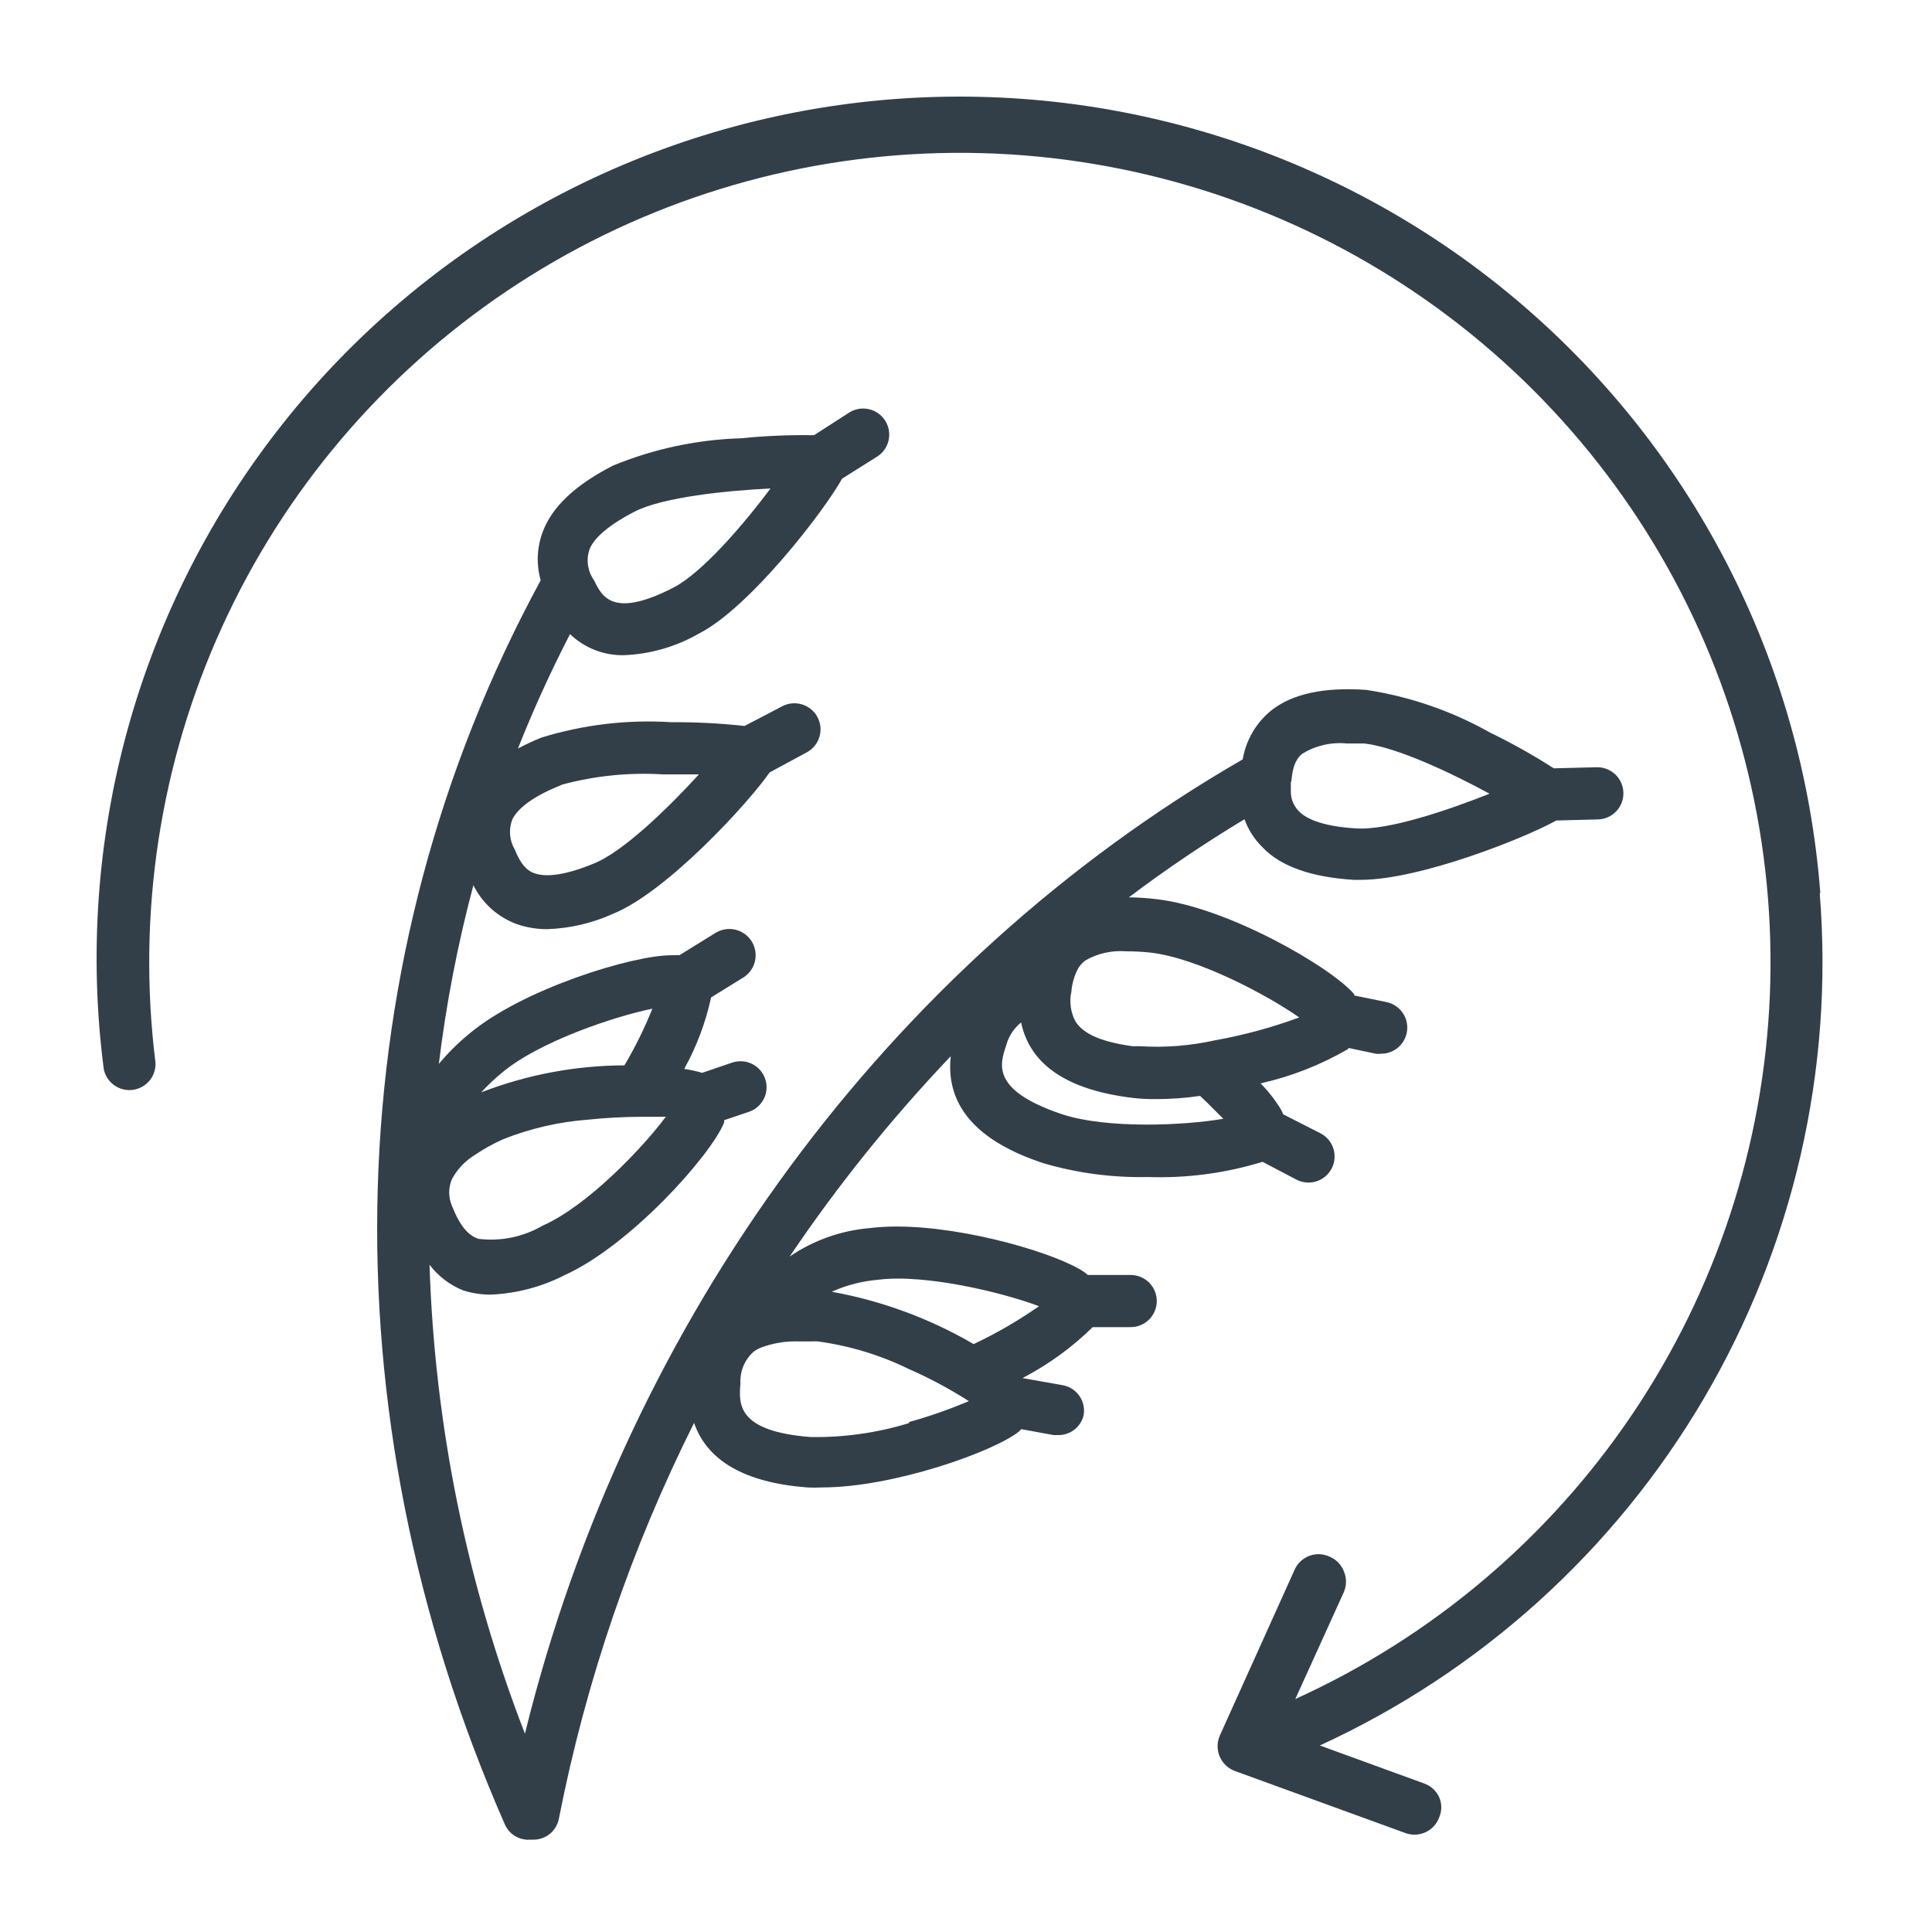 <?xml version="1.0" encoding="UTF-8"?> <svg xmlns="http://www.w3.org/2000/svg" width="120" height="120" viewBox="0 0 120 120" fill="none"> <g clip-path="url(#clip0_1152_167)"> <path d="M113.061 55.447C112.515 48.321 110.546 41.375 107.269 35.021C103.992 28.666 99.473 23.032 93.98 18.449C88.486 13.866 82.129 10.429 75.283 8.339C68.437 6.249 61.241 5.55 54.12 6.281C46.999 7.013 40.097 9.161 33.821 12.6C27.545 16.038 22.022 20.696 17.578 26.3C13.134 31.903 9.86 38.339 7.948 45.227C6.036 52.114 5.525 59.315 6.445 66.403C6.525 66.804 6.754 67.161 7.087 67.4C7.419 67.64 7.83 67.745 8.237 67.695C8.644 67.644 9.017 67.441 9.28 67.127C9.544 66.814 9.679 66.412 9.658 66.003C8.502 56.778 9.931 47.414 13.786 38.952C17.641 30.489 23.771 23.26 31.494 18.067C39.218 12.874 48.232 9.921 57.535 9.536C66.839 9.151 76.067 11.35 84.194 15.887C92.321 20.425 99.029 27.123 103.572 35.239C108.114 43.354 110.314 52.568 109.927 61.856C109.539 71.145 106.579 80.144 101.376 87.854C96.173 95.564 88.93 101.682 80.454 105.529L83.477 98.87C83.644 98.467 83.644 98.017 83.477 97.615C83.403 97.414 83.289 97.229 83.142 97.073C82.995 96.917 82.818 96.792 82.621 96.705C82.423 96.606 82.206 96.548 81.984 96.535C81.762 96.523 81.54 96.557 81.331 96.634C81.123 96.711 80.932 96.83 80.772 96.984C80.611 97.137 80.484 97.321 80.398 97.526L75.773 107.783C75.68 107.988 75.63 108.212 75.627 108.437C75.624 108.663 75.668 108.887 75.755 109.096C75.843 109.304 75.973 109.492 76.136 109.648C76.3 109.804 76.494 109.925 76.707 110.002L87.291 113.854C87.493 113.928 87.708 113.962 87.923 113.953C88.138 113.944 88.349 113.893 88.545 113.802C88.74 113.711 88.916 113.583 89.061 113.424C89.206 113.265 89.319 113.08 89.392 112.877C89.477 112.681 89.521 112.469 89.521 112.256C89.521 112.042 89.477 111.83 89.392 111.634C89.303 111.437 89.175 111.261 89.017 111.114C88.859 110.967 88.672 110.854 88.469 110.779L81.977 108.415C91.958 103.834 100.289 96.302 105.843 86.838C111.396 77.374 113.904 66.436 113.028 55.502" fill="#333F48"></path> <path d="M60.476 83.485C57.75 81.895 54.766 80.794 51.66 80.233C52.567 79.825 53.537 79.573 54.528 79.489C57.496 79.112 62.31 80.288 64.534 81.132C63.249 82.028 61.892 82.815 60.476 83.485ZM56.462 88.391C54.479 89 52.411 89.291 50.337 89.257C45.745 88.891 45.89 87.193 45.99 85.927C45.969 85.56 46.031 85.193 46.172 84.853C46.312 84.513 46.527 84.208 46.801 83.963C46.923 83.872 47.053 83.794 47.191 83.729C47.98 83.423 48.824 83.283 49.67 83.319C49.892 83.319 50.148 83.319 50.403 83.319C50.537 83.308 50.67 83.308 50.804 83.319C52.762 83.585 54.665 84.162 56.44 85.028C57.735 85.597 58.984 86.265 60.176 87.026C58.968 87.539 57.727 87.974 56.462 88.325M47.858 30.34C46.201 32.559 43.633 35.556 41.843 36.489C38.119 38.409 37.396 37.099 36.907 36.056C36.712 35.789 36.583 35.48 36.529 35.155C36.475 34.829 36.498 34.495 36.596 34.18C36.773 33.647 37.429 32.804 39.408 31.782C41.176 30.872 45.134 30.473 47.858 30.34ZM31.181 66.625C33.483 64.693 38.174 63.128 40.52 62.651C40.032 63.866 39.453 65.042 38.786 66.17C35.743 66.182 32.729 66.75 29.892 67.846C30.291 67.408 30.723 67 31.181 66.625ZM41.276 69.466C39.842 71.375 36.44 74.927 33.705 76.126C32.504 76.827 31.106 77.116 29.725 76.948C29.325 76.814 28.802 76.515 28.269 75.36C28.202 75.194 28.124 75.027 28.069 74.894C27.958 74.632 27.901 74.351 27.901 74.067C27.901 73.783 27.958 73.502 28.069 73.24C28.41 72.607 28.917 72.077 29.536 71.708C30.083 71.338 30.664 71.018 31.27 70.754C32.951 70.086 34.725 69.678 36.529 69.544C37.637 69.428 38.75 69.368 39.864 69.366C40.164 69.366 40.442 69.366 40.709 69.366H41.365M34.917 48.732C36.959 48.182 39.077 47.969 41.187 48.099C41.977 48.099 42.755 48.099 43.411 48.099C41.565 50.119 38.719 52.916 36.851 53.649C34.794 54.493 33.727 54.437 33.194 54.237C32.849 54.126 32.404 53.838 31.982 52.783C31.812 52.5 31.709 52.181 31.682 51.852C31.655 51.523 31.705 51.192 31.826 50.885C32.082 50.375 32.793 49.587 34.85 48.765M75.985 69.488C73.639 69.899 68.736 70.143 65.912 69.189C61.554 67.712 62.099 66.103 62.499 64.926C62.648 64.367 62.971 63.869 63.422 63.506C63.978 66.159 66.335 67.724 70.426 68.201C70.891 68.252 71.359 68.274 71.827 68.267C72.735 68.266 73.641 68.2 74.539 68.068C75.14 68.623 75.651 69.178 76.051 69.555M75.462 64.616C73.927 64.957 72.351 65.081 70.782 64.982H70.337C68.114 64.671 67.191 64.094 66.779 63.406C66.493 62.844 66.41 62.201 66.546 61.585C66.587 61.081 66.731 60.59 66.969 60.142C67.089 59.946 67.248 59.776 67.435 59.643C68.198 59.211 69.074 59.018 69.948 59.088C70.449 59.088 70.95 59.114 71.449 59.166C74.428 59.51 78.753 61.83 80.698 63.195C78.998 63.821 77.246 64.296 75.462 64.616ZM80.209 48.565C80.276 47.455 80.621 47.011 80.91 46.8C81.734 46.302 82.697 46.084 83.656 46.179H84.567H84.734C86.757 46.401 90.215 48.044 92.517 49.298C89.982 50.308 86.191 51.607 84.178 51.451C81.955 51.307 81.032 50.785 80.632 50.341C80.352 50.037 80.191 49.644 80.176 49.231C80.176 49.032 80.176 48.81 80.176 48.532M70.17 79.19H67.558C67.499 79.126 67.431 79.07 67.358 79.023C65.79 77.913 60.076 76.182 55.706 76.182C55.138 76.179 54.57 76.213 54.005 76.281C52.228 76.433 50.52 77.041 49.047 78.046C52.029 73.627 55.376 69.465 59.053 65.603C58.719 68.645 60.654 70.898 64.856 72.263C66.95 72.871 69.124 73.155 71.304 73.107C73.712 73.19 76.117 72.871 78.419 72.163L80.532 73.273C80.915 73.469 81.361 73.505 81.77 73.373C82.18 73.241 82.52 72.951 82.716 72.569C82.912 72.186 82.948 71.741 82.816 71.332C82.683 70.923 82.394 70.583 82.01 70.388L79.698 69.211C79.668 69.123 79.631 69.037 79.587 68.956C79.225 68.351 78.792 67.792 78.297 67.291C80.191 66.864 82.009 66.153 83.689 65.182C83.722 65.155 83.751 65.125 83.778 65.093L85.446 65.448C85.56 65.465 85.676 65.465 85.79 65.448C86.192 65.447 86.579 65.297 86.876 65.028C87.174 64.758 87.36 64.388 87.4 63.989C87.441 63.59 87.331 63.191 87.093 62.868C86.856 62.545 86.506 62.321 86.113 62.24L84.112 61.83C84.112 61.83 84.112 61.83 84.112 61.752C82.689 60.076 76.252 56.346 71.816 55.847C71.251 55.779 70.683 55.741 70.115 55.736C72.422 53.995 74.82 52.376 77.297 50.885C77.533 51.538 77.913 52.13 78.408 52.617C79.52 53.804 81.432 54.481 84.067 54.648H84.523C88.192 54.648 94.718 52.051 96.663 50.963L99.254 50.896C99.684 50.885 100.092 50.703 100.389 50.39C100.684 50.078 100.844 49.661 100.832 49.231C100.821 48.801 100.638 48.394 100.326 48.098C100.012 47.803 99.595 47.643 99.164 47.655L96.508 47.722C95.234 46.903 93.913 46.162 92.55 45.502C90.165 44.157 87.553 43.258 84.845 42.849C82.21 42.671 80.276 43.093 78.964 44.125C78.021 44.89 77.389 45.971 77.185 47.167C55.228 59.843 38.953 81.887 32.604 107.683C28.999 98.377 26.995 88.53 26.679 78.557C27.222 79.27 27.948 79.822 28.78 80.155C29.334 80.328 29.912 80.414 30.492 80.411C32.097 80.34 33.667 79.924 35.095 79.19C39.164 77.336 44.144 71.775 44.978 69.722C44.978 69.722 44.978 69.622 44.978 69.577L46.523 69.055C46.724 68.986 46.909 68.878 47.068 68.738C47.227 68.597 47.357 68.426 47.45 68.236C47.543 68.045 47.597 67.838 47.61 67.626C47.623 67.415 47.593 67.203 47.524 67.002C47.455 66.802 47.346 66.617 47.206 66.458C47.065 66.299 46.894 66.17 46.703 66.077C46.512 65.984 46.304 65.93 46.093 65.918C45.88 65.905 45.668 65.934 45.467 66.003L43.611 66.636C43.246 66.528 42.875 66.446 42.499 66.392C43.269 65.001 43.831 63.505 44.167 61.952L46.179 60.709C46.544 60.476 46.803 60.108 46.896 59.685C46.99 59.263 46.912 58.82 46.679 58.455C46.446 58.09 46.078 57.833 45.654 57.739C45.231 57.645 44.788 57.723 44.422 57.956L42.199 59.332C42.111 59.315 42.02 59.315 41.932 59.332H41.699C39.275 59.332 32.449 61.43 29.136 64.216C28.453 64.778 27.824 65.402 27.257 66.081C27.714 62.336 28.431 58.627 29.403 54.981C29.959 56.104 30.926 56.97 32.104 57.401C32.712 57.61 33.351 57.715 33.994 57.712C35.404 57.664 36.79 57.34 38.074 56.757C41.41 55.414 46.49 49.875 47.802 47.977L50.081 46.745C50.464 46.549 50.754 46.209 50.886 45.8C51.019 45.391 50.983 44.947 50.787 44.564C50.591 44.181 50.251 43.892 49.841 43.76C49.431 43.628 48.986 43.663 48.602 43.859L46.245 45.091C44.739 44.925 43.225 44.847 41.71 44.858C38.98 44.683 36.241 45.007 33.627 45.813C33.105 46.023 32.615 46.257 32.171 46.49C33.127 44.077 34.205 41.709 35.406 39.386C36.301 40.245 37.5 40.716 38.741 40.696C40.384 40.632 41.986 40.171 43.411 39.353C46.579 37.732 51.193 31.738 52.305 29.729L54.528 28.331C54.875 28.092 55.116 27.729 55.199 27.317C55.283 26.906 55.203 26.477 54.977 26.123C54.751 25.769 54.395 25.516 53.986 25.419C53.576 25.321 53.145 25.386 52.783 25.6L50.559 27.032C49.052 27.007 47.545 27.07 46.045 27.221C43.307 27.302 40.607 27.877 38.074 28.919C35.717 30.129 34.283 31.483 33.705 33.048C33.347 34.009 33.304 35.058 33.583 36.045C20.864 59.465 20.053 87.581 31.359 113.321C31.476 113.586 31.663 113.814 31.9 113.98C32.137 114.147 32.415 114.245 32.705 114.265C32.745 114.276 32.787 114.276 32.827 114.265H33.138C33.515 114.265 33.88 114.133 34.168 113.891C34.457 113.65 34.651 113.314 34.717 112.944C36.391 104.415 39.215 96.153 43.11 88.38C43.922 90.733 46.268 92.087 50.126 92.387C50.433 92.404 50.741 92.404 51.048 92.387C55.495 92.387 61.71 90.168 63.278 88.924L63.433 88.768L65.445 89.135H65.734C66.094 89.138 66.444 89.021 66.728 88.801C67.013 88.582 67.215 88.273 67.302 87.925C67.342 87.716 67.341 87.502 67.298 87.294C67.254 87.086 67.171 86.889 67.051 86.714C66.931 86.538 66.777 86.388 66.599 86.272C66.421 86.156 66.222 86.077 66.012 86.038L63.511 85.594C65.112 84.76 66.581 83.694 67.869 82.431H70.226C70.656 82.431 71.069 82.26 71.374 81.956C71.678 81.652 71.849 81.24 71.849 80.81C71.849 80.38 71.678 79.968 71.374 79.664C71.069 79.36 70.656 79.19 70.226 79.19" fill="#333F48"></path> </g> <defs> <clipPath id="clip0_1152_167"> <rect width="108" height="108.806" fill="white" transform="translate(6 6)"></rect> </clipPath> </defs> </svg> 